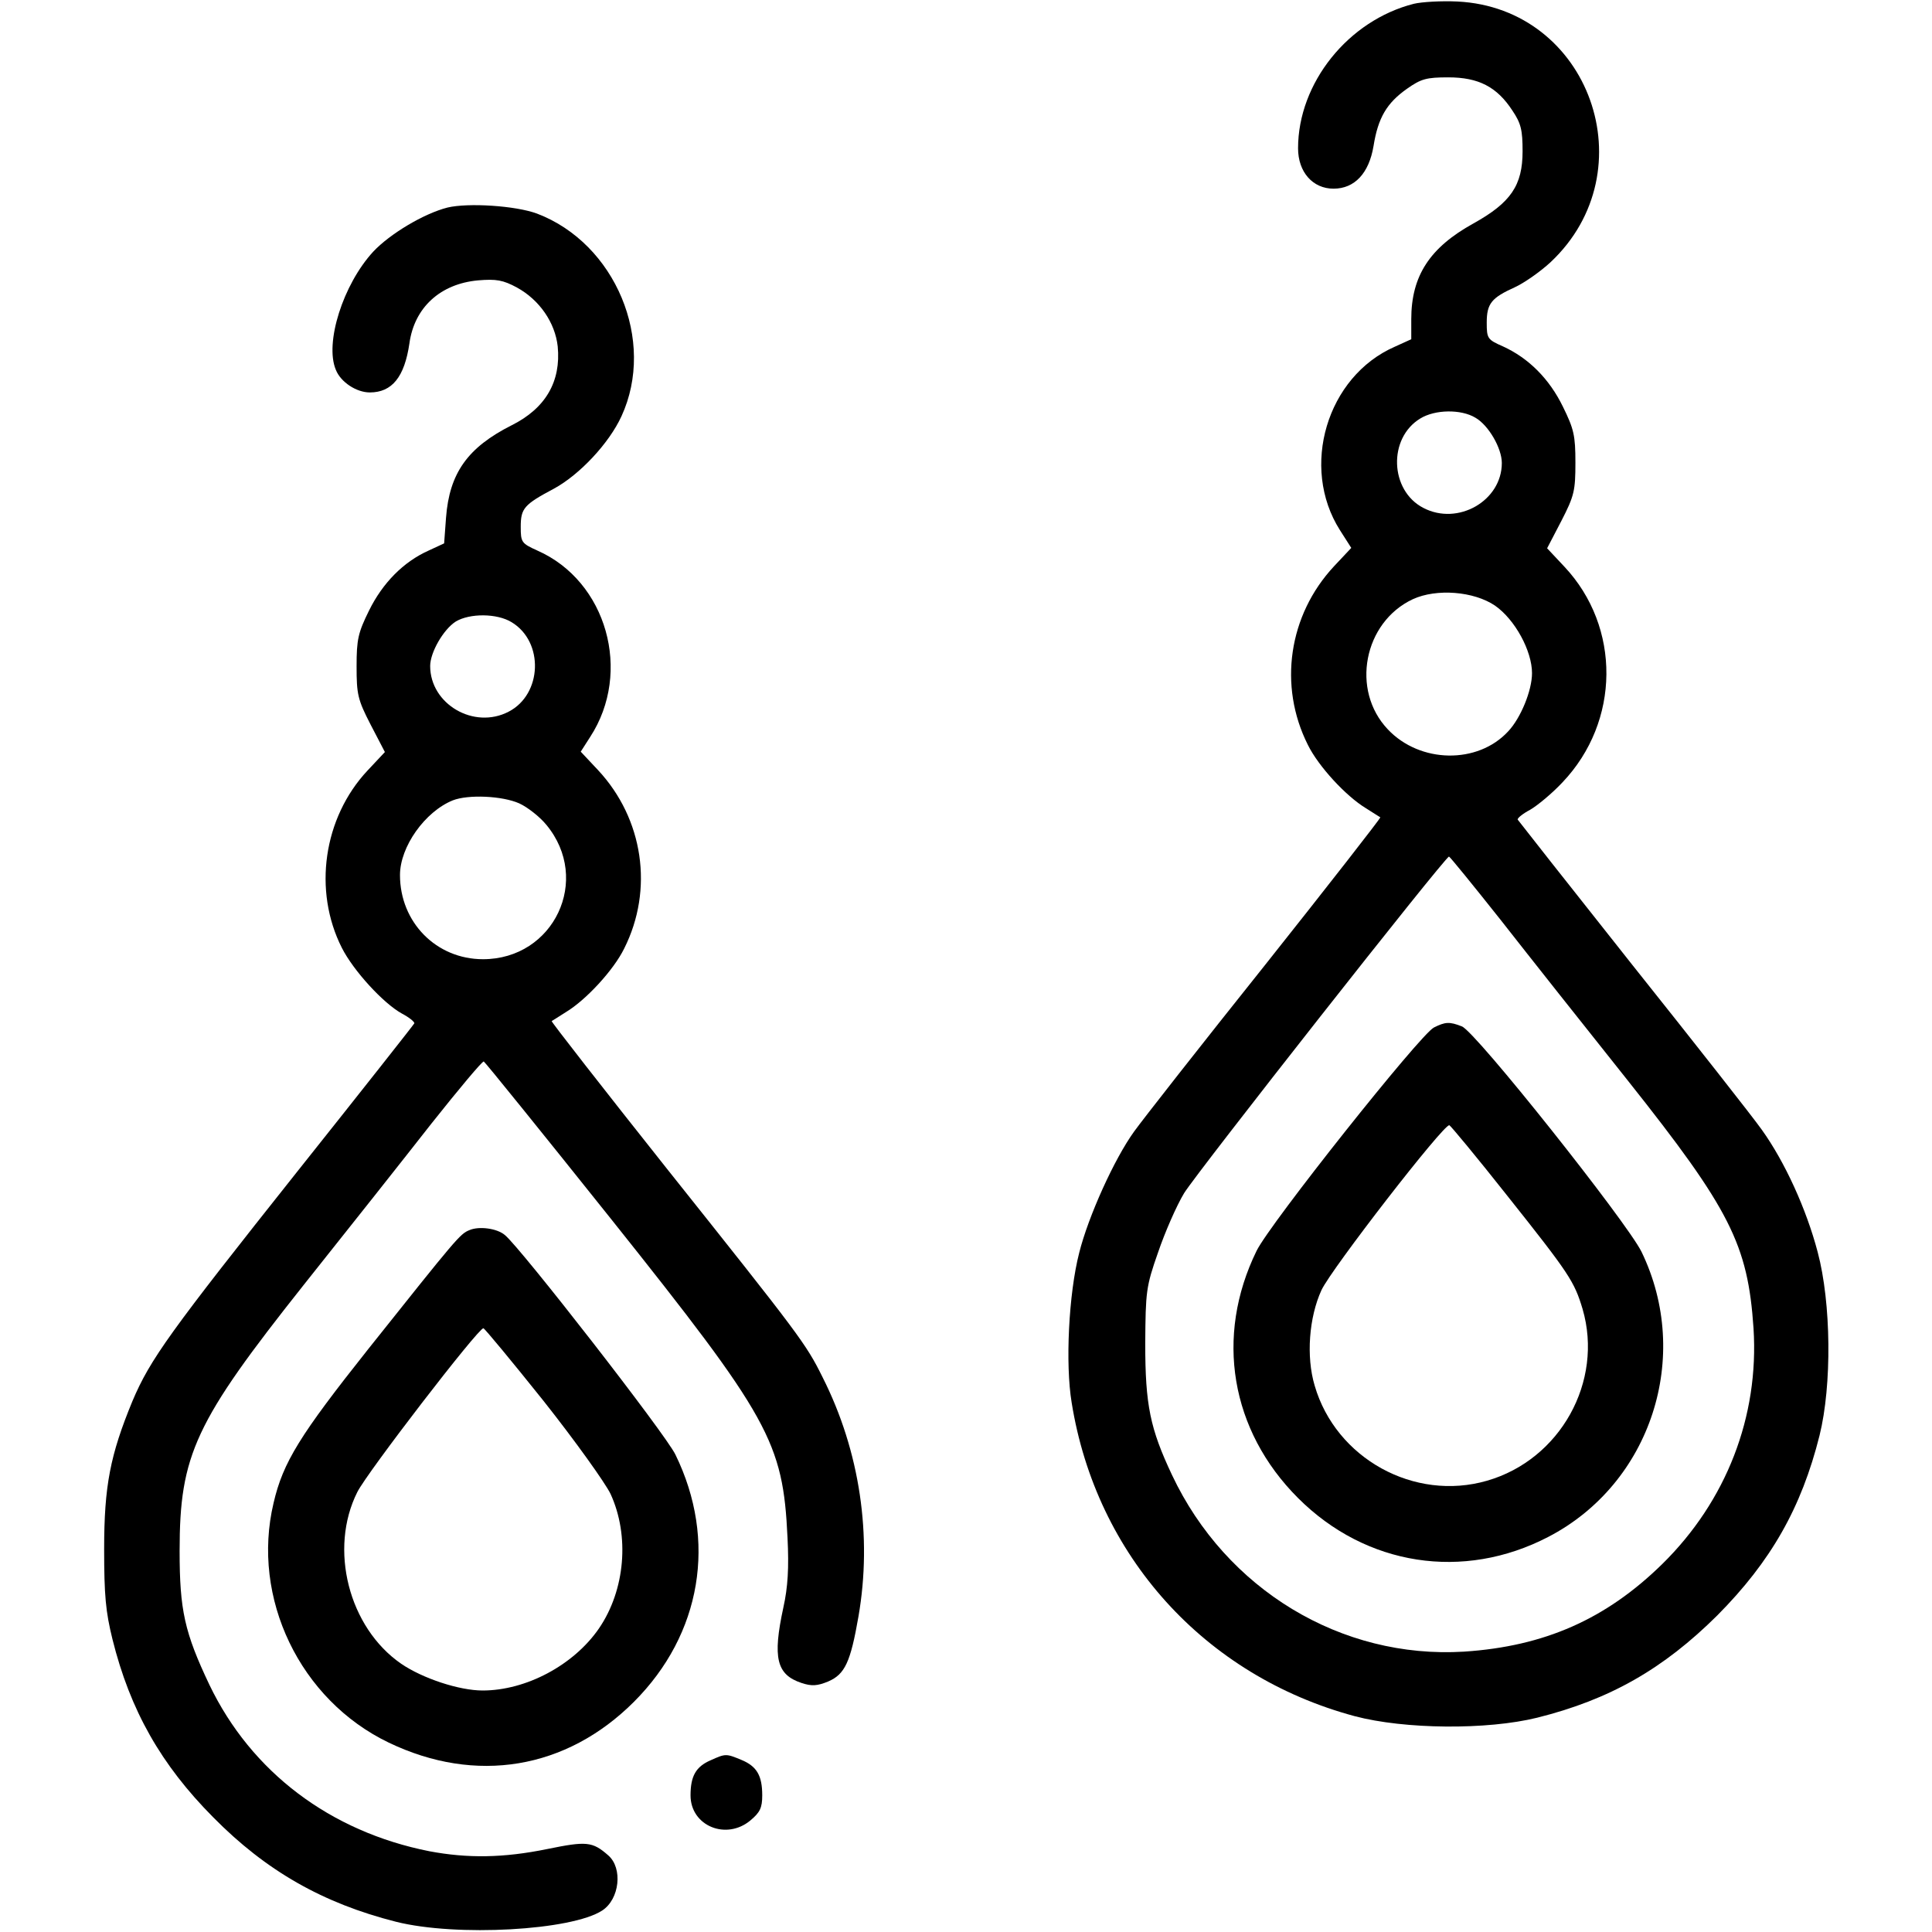 <?xml version="1.0" standalone="no"?>
<!DOCTYPE svg PUBLIC "-//W3C//DTD SVG 20010904//EN"
 "http://www.w3.org/TR/2001/REC-SVG-20010904/DTD/svg10.dtd">
<svg version="1.0" xmlns="http://www.w3.org/2000/svg"
 width="512pt" height="512pt" viewBox="0 0 512 512"
 preserveAspectRatio="xMidYMid meet">

<g transform="translate(0,512) scale(0.1,-0.1)"
fill="#000000" stroke="none">
<path d="M3747 5110 c-174 -44 -307 -210 -307 -383 0 -63 39 -107 94 -107 56
0 94 41 106 113 12 75 35 114 89 152 37 26 51 30 109 30 80 0 129 -25 170 -88
23 -34 27 -52 27 -108 0 -90 -31 -136 -130 -191 -116 -64 -165 -139 -165 -254
l0 -53 -44 -20 c-180 -79 -251 -319 -145 -486 l30 -47 -46 -49 c-120 -129
-148 -316 -69 -473 28 -57 101 -136 154 -168 19 -12 36 -23 38 -24 2 -1 -136
-178 -306 -392 -171 -214 -326 -412 -346 -440 -53 -73 -122 -226 -146 -322
-28 -109 -37 -295 -20 -397 65 -406 352 -724 750 -831 132 -35 351 -37 484 -4
192 48 334 129 477 271 142 143 223 285 271 477 33 133 31 351 -5 486 -30 114
-87 239 -148 324 -24 34 -179 231 -344 438 -165 208 -301 381 -303 384 -1 4
14 16 33 26 19 11 58 43 86 73 153 161 155 411 5 571 l-46 49 38 73 c34 66 37
80 37 154 0 72 -4 89 -33 148 -36 74 -91 129 -159 160 -41 18 -43 21 -43 63 0
51 13 66 75 94 24 11 67 41 94 66 258 242 104 674 -247 691 -42 2 -94 -1 -115
-6z m163 -1097 c35 -20 70 -81 70 -120 0 -100 -116 -167 -208 -119 -89 46 -94
185 -8 237 39 24 108 25 146 2z m52 -498 c53 -37 98 -120 98 -179 0 -46 -30
-119 -63 -154 -81 -88 -234 -85 -319 5 -99 104 -64 284 66 345 63 29 162 21
218 -17z m15 -833 c72 -92 224 -284 338 -427 270 -340 317 -433 332 -655 15
-234 -72 -458 -242 -625 -149 -146 -312 -218 -525 -232 -326 -20 -631 165
-774 468 -58 123 -71 185 -71 349 1 137 2 150 34 241 18 53 49 124 69 157 36
58 692 892 702 892 3 -1 64 -76 137 -168z"/>
<path d="M3800 2397 c-36 -18 -435 -520 -470 -592 -111 -227 -69 -476 110
-655 180 -180 438 -220 663 -103 272 141 382 478 247 756 -40 80 -440 584
-476 597 -33 13 -44 12 -74 -3z m193 -444 c167 -210 179 -229 201 -302 56
-192 -59 -399 -253 -455 -193 -56 -401 59 -457 252 -23 77 -15 181 18 253 26
56 325 442 339 437 4 -2 73 -85 152 -185z"/>
<path d="M1186 4570 c-63 -16 -153 -70 -197 -117 -80 -87 -129 -242 -99 -313
13 -33 55 -60 90 -60 59 0 92 41 105 130 13 95 82 158 182 167 48 4 66 1 103
-19 60 -33 101 -93 108 -156 9 -93 -32 -164 -122 -209 -117 -59 -165 -127
-174 -245 l-5 -68 -41 -19 c-67 -30 -122 -86 -158 -159 -29 -59 -33 -76 -33
-148 0 -74 3 -88 37 -154 l38 -73 -46 -49 c-117 -125 -145 -318 -68 -470 31
-61 110 -147 159 -174 19 -10 34 -22 33 -26 -2 -4 -140 -179 -308 -390 -340
-428 -392 -500 -439 -611 -59 -143 -75 -225 -75 -392 0 -123 4 -166 22 -239
47 -189 129 -333 267 -472 140 -142 291 -228 485 -277 160 -40 465 -23 546 30
46 30 55 112 16 146 -42 37 -58 38 -161 17 -117 -24 -212 -25 -313 -6 -263 52
-472 210 -583 441 -66 139 -79 198 -79 355 0 255 41 342 329 705 114 143 266
335 338 427 73 92 135 166 139 165 3 -1 155 -189 337 -417 421 -528 456 -591
468 -845 4 -80 1 -131 -11 -185 -29 -134 -18 -178 48 -200 27 -9 42 -8 71 4
44 19 59 51 80 172 37 213 4 438 -95 634 -44 89 -60 110 -412 552 -170 214
-308 391 -306 392 2 1 19 12 38 24 53 32 126 111 154 168 79 157 51 344 -69
473 l-46 49 25 39 c112 172 44 413 -140 494 -42 19 -44 22 -44 63 0 49 9 59
88 101 68 37 146 120 179 192 92 200 -16 458 -224 537 -57 21 -182 29 -237 16z
m170 -1099 c86 -52 81 -191 -8 -237 -92 -48 -208 20 -208 121 0 36 35 97 68
118 37 22 109 22 148 -2z m20 -480 c22 -10 55 -36 72 -57 120 -145 20 -356
-168 -356 -124 0 -220 98 -220 223 0 75 66 168 140 198 41 16 131 12 176 -8z"/>
<path d="M1244 1860 c-25 -10 -33 -20 -268 -315 -181 -228 -226 -300 -251
-408 -60 -252 70 -522 305 -635 231 -111 471 -71 650 108 179 179 221 428 110
655 -25 53 -411 549 -452 582 -21 18 -69 24 -94 13z m196 -452 c84 -106 164
-218 178 -247 51 -111 39 -255 -31 -357 -67 -97 -193 -164 -308 -164 -62 0
-159 32 -216 71 -139 96 -192 304 -116 455 26 52 320 434 334 434 3 0 75 -87
159 -192z"/>
<path d="M1883 455 c-39 -17 -53 -42 -53 -93 0 -81 95 -120 159 -66 25 21 31
33 31 66 0 52 -14 77 -55 94 -41 17 -42 17 -82 -1z"/>
</g>
</svg>
